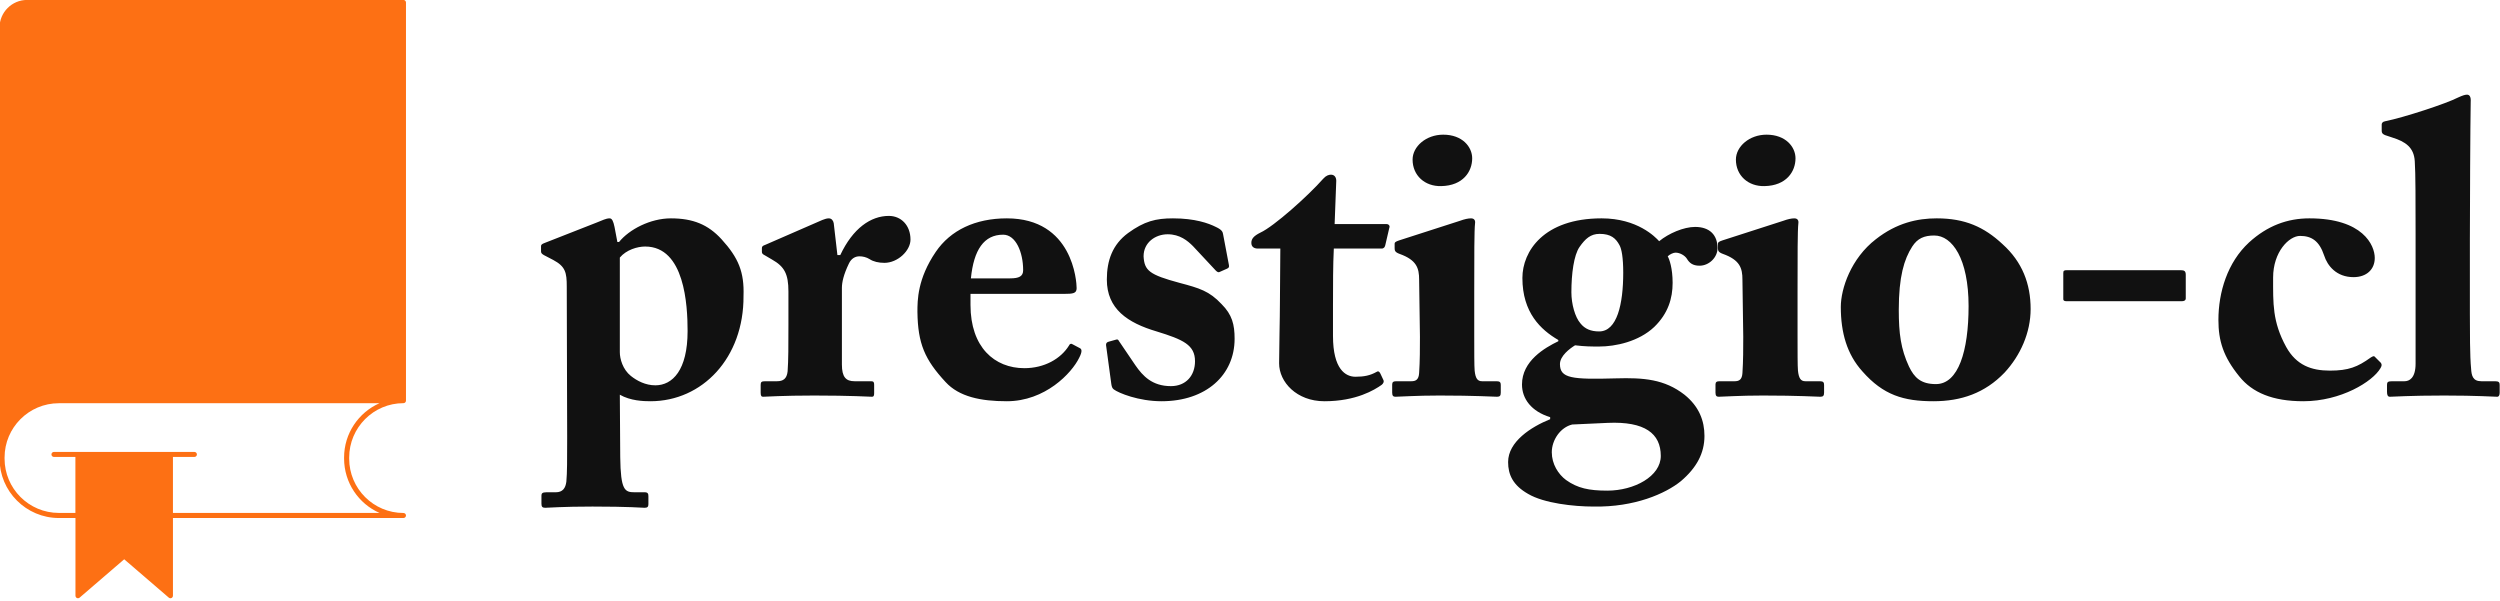 <svg xmlns:xlink="http://www.w3.org/1999/xlink" xmlns="http://www.w3.org/2000/svg" viewBox="0 0 369.655 88.836" preserveAspectRatio="xMidYMid meet" class="css-grg60t" id="ggbgdcec" width="369.655" height="88.836"><defs id="SvgjsDefs1011"></defs><g id="SvgjsG1012" transform="matrix(0.093,0,0,0.093,-16.529,-2.269)" fill="#FD7014"><path xmlns="http://www.w3.org/2000/svg" d="M819.2,665.4C819.2,665.4,819.2,665.4,819.2,665.4C819.2,665.4,819.2,665.4,819.2,665.4c2.2,0,4-1.8,4-4l0-633.1  c0-2.2-1.8-4-4-4l-598.4,0c-24.1,0-43.8,19.6-43.8,43.8l0,678.9c0,0.4,0.1,0.7,0.2,1c-0.1,1.3-0.2,2.5-0.2,3.8v1.8  c0,52,42.3,94.4,94.4,94.4h26.3l0,123.5c0,1.6,0.9,3,2.3,3.7c1.4,0.7,3.1,0.4,4.3-0.6l70.9-61l70.9,61c0.7,0.6,1.7,1,2.6,1  c0.6,0,1.1-0.1,1.7-0.4c1.4-0.7,2.3-2.1,2.3-3.7l0-123.5l366.5,0c2.2,0,4-1.8,4-4s-1.8-4-4-4c-47.6,0-86.3-38.7-86.3-86.3v-1.8  C732.9,704.2,771.6,665.4,819.2,665.4z M781.1,839.9l-328.4,0l0-89h34.1c2.2,0,4-1.8,4-4c0-2.2-1.8-4-4-4l-223.3,0c-2.2,0-4,1.8-4,4  c0,2.2,1.8,4,4,4h34.1l0,89l-26.3,0c-47.6,0-86.3-38.7-86.3-86.3v-1.8c0-47.6,38.7-86.3,86.3-86.3l509.7,0  c-33.1,14.7-56.2,47.9-56.2,86.3v1.8C724.9,792.1,748,825.3,781.1,839.9z" fill="#FD7014"></path></g><g id="SvgjsG1013" transform="matrix(1.509,0,0,1.509,79.215,-1.877)" fill="#111111"><path d="M3.08 44.08 l-0.04 -14.76 c0 -1.36 -0.12 -1.96 -1.32 -2.6 l-0.92 -0.48 c-0.2 -0.12 -0.28 -0.2 -0.28 -0.36 l0 -0.52 c0 -0.12 0.08 -0.2 0.28 -0.28 l5.2 -2.04 c0.52 -0.2 0.88 -0.4 1.24 -0.4 c0.24 0 0.36 0.28 0.48 0.84 l0.28 1.48 l0.16 0 c1 -1.24 3.08 -2.32 5.08 -2.32 c2.16 0 3.64 0.6 4.96 2.04 c1.68 1.84 2.24 3.24 2.16 5.56 c0.04 6.08 -4.04 10.32 -9.12 10.32 c-0.68 0 -1.96 -0.04 -3 -0.64 l0.04 6.12 c0.04 3.24 0.44 3.44 1.4 3.44 l1 0 c0.32 0 0.36 0.16 0.36 0.4 l0 0.76 c0 0.24 -0.08 0.36 -0.36 0.36 c-0.2 0 -1.56 -0.12 -5.12 -0.12 c-2.92 0 -4.32 0.12 -4.64 0.12 c-0.28 0 -0.36 -0.12 -0.36 -0.4 l0 -0.8 c0 -0.2 0.08 -0.32 0.48 -0.32 l0.92 0 c0.68 0 0.96 -0.4 1.04 -1.04 c0.08 -0.88 0.08 -2.08 0.08 -4.36 z M8.24 26.48 l0 9.28 c0 0.64 0.28 1.68 1.08 2.32 c0.6 0.48 1.44 0.92 2.4 0.92 c1.68 0 3.16 -1.48 3.16 -5.32 c0 -2.52 -0.28 -8.28 -4.16 -8.28 c-0.76 0 -1.84 0.32 -2.48 1.08 z M30 29.44 l0 7.52 c0 1.24 0.4 1.64 1.24 1.64 l1.64 0 c0.24 0 0.28 0.12 0.28 0.36 l0 0.8 c0 0.24 -0.04 0.36 -0.2 0.36 c-0.24 0 -2.08 -0.12 -5.68 -0.12 c-3.08 0 -4.76 0.12 -5 0.12 c-0.16 0 -0.24 -0.08 -0.24 -0.4 l0 -0.76 c0 -0.28 0.08 -0.36 0.44 -0.36 l1.16 0 c0.6 0 0.96 -0.24 1.04 -0.96 c0.08 -1.12 0.08 -2.52 0.08 -4.52 l0 -3.32 c0 -1.72 -0.4 -2.44 -1.6 -3.12 l-0.68 -0.4 c-0.24 -0.12 -0.32 -0.2 -0.32 -0.36 l0 -0.36 c0 -0.16 0.08 -0.24 0.32 -0.32 l5.6 -2.44 c0.24 -0.08 0.4 -0.16 0.64 -0.16 c0.28 0 0.44 0.24 0.48 0.48 l0.36 3.12 l0.28 0 c1.24 -2.64 3 -3.84 4.76 -3.84 c1.2 0 2.12 0.92 2.12 2.32 c0 1.08 -1.24 2.28 -2.56 2.28 c-0.56 0 -1.08 -0.12 -1.44 -0.36 c-0.32 -0.2 -0.68 -0.28 -1 -0.28 c-0.4 0 -0.8 0.2 -1.04 0.72 c-0.52 1.08 -0.68 1.84 -0.68 2.36 z M51.76 30.04 l-9.16 0 l0 1.08 c0 4.16 2.36 6.2 5.28 6.2 c1.96 0 3.56 -0.92 4.36 -2.2 c0.08 -0.2 0.24 -0.24 0.4 -0.12 l0.68 0.36 c0.16 0.08 0.28 0.28 -0.08 0.96 c-0.72 1.48 -3.32 4.24 -7.08 4.24 c-2.56 0 -4.68 -0.44 -6 -1.88 c-2.04 -2.2 -2.72 -3.76 -2.76 -6.88 c0 -1.12 0 -3.24 1.8 -5.88 c1.44 -2.12 3.88 -3.28 6.96 -3.28 c6.48 0 6.84 6.2 6.84 6.84 c0 0.52 -0.36 0.56 -1.24 0.56 z M42.64 28.52 l3.84 0 c0.88 0 1.28 -0.2 1.28 -0.8 c0 -1.76 -0.72 -3.48 -1.96 -3.48 c-1.88 0 -2.88 1.48 -3.16 4.28 z M67.36 24.24 l0.56 2.96 c0.04 0.2 0 0.28 -0.16 0.36 l-0.72 0.32 c-0.12 0.08 -0.24 0.04 -0.4 -0.12 l-2.24 -2.4 c-0.52 -0.52 -1.28 -1.16 -2.48 -1.16 s-2.36 0.8 -2.36 2.16 c0.08 1.4 0.56 1.8 3.52 2.6 c1.96 0.52 2.92 0.8 4.12 2.08 c1.04 1.04 1.28 2 1.28 3.4 c0 3.56 -2.8 6.12 -7.16 6.12 c-2.24 0 -4.2 -0.8 -4.68 -1.16 c-0.16 -0.12 -0.2 -0.28 -0.24 -0.52 l-0.52 -3.84 c0 -0.2 0.12 -0.28 0.28 -0.32 l0.72 -0.2 c0.12 -0.04 0.2 0 0.28 0.16 l1.6 2.36 c0.72 1.04 1.64 2.04 3.48 2.04 c1.48 0 2.36 -1.04 2.36 -2.44 c0 -1.6 -1.16 -2.12 -3.76 -2.92 c-2.84 -0.84 -4.88 -2.2 -4.88 -5.08 c0 -1.88 0.56 -3.44 2.08 -4.56 c1.6 -1.16 2.72 -1.44 4.4 -1.44 c2.16 0 3.48 0.48 4.2 0.84 c0.6 0.28 0.68 0.48 0.72 0.76 z M78.12 31 l0 3.16 c0 3.28 1.24 4 2.2 4 c0.84 0 1.44 -0.12 2.08 -0.48 c0.12 -0.08 0.24 -0.08 0.36 0.16 l0.28 0.6 c0.12 0.2 0 0.4 -0.16 0.52 c-0.68 0.48 -2.48 1.6 -5.6 1.6 c-2.72 0 -4.44 -1.88 -4.44 -3.72 c0 -1.4 0.08 -4.44 0.08 -5.96 l0.04 -5.28 l-2.2 0 c-0.36 0 -0.64 -0.16 -0.64 -0.56 s0.24 -0.68 0.88 -1 c1.32 -0.6 4.68 -3.6 6.16 -5.28 c0.28 -0.32 0.56 -0.4 0.76 -0.4 c0.36 0 0.52 0.28 0.52 0.6 l-0.16 4.24 l5.08 0 c0.24 0 0.36 0.2 0.28 0.36 l-0.4 1.72 c-0.04 0.16 -0.12 0.32 -0.36 0.32 l-4.68 0 c-0.08 1.64 -0.08 3.56 -0.08 5.4 z M91.76 16.76 c0 1.28 -0.88 2.68 -3.04 2.72 c-1.6 0.04 -2.8 -1.04 -2.8 -2.6 c0 -1.28 1.32 -2.44 3 -2.44 c1.88 0 2.84 1.2 2.84 2.32 z M94.56 39.72 c0 0.28 -0.08 0.4 -0.36 0.4 c-0.32 0 -2.16 -0.12 -5.64 -0.12 c-2.32 0 -3.88 0.12 -4.32 0.12 c-0.2 0 -0.32 -0.08 -0.32 -0.4 l0 -0.8 c0 -0.24 0.12 -0.32 0.4 -0.32 l1.48 0 c0.44 0 0.72 -0.16 0.76 -0.8 c0.08 -1.2 0.08 -2.44 0.08 -3.56 l-0.08 -5.6 c0 -1.12 -0.24 -1.92 -1.92 -2.52 c-0.44 -0.16 -0.48 -0.32 -0.48 -0.56 l0 -0.44 c0 -0.12 0.08 -0.2 0.44 -0.32 l5.96 -1.92 c0.44 -0.16 0.8 -0.24 1.08 -0.24 c0.32 0 0.44 0.2 0.4 0.48 c-0.08 0.68 -0.08 3.2 -0.08 6.72 l0 4.28 c0 1.56 0 3 0.04 3.44 c0.08 0.76 0.28 1.04 0.72 1.04 l1.44 0 c0.32 0 0.4 0.12 0.4 0.36 l0 0.76 z M103.64 50.88 c-1.92 0 -4.84 -0.32 -6.4 -1.24 c-1.48 -0.84 -1.96 -1.88 -1.96 -3.12 c0 -2 2.24 -3.44 4.12 -4.2 l0 -0.2 c-1.84 -0.56 -2.76 -1.8 -2.76 -3.2 c0 -2.32 2.24 -3.6 3.56 -4.24 l0 -0.12 c-1.72 -1 -3.52 -2.68 -3.52 -6.08 c0 -2.6 2.08 -5.84 7.76 -5.84 c3.52 0 5.28 1.84 5.64 2.24 c0.92 -0.76 2.4 -1.4 3.52 -1.4 c1.44 0 2.2 0.8 2.2 2.08 c0 0.92 -0.84 1.72 -1.76 1.72 c-0.68 0 -1 -0.28 -1.24 -0.68 c-0.2 -0.32 -0.68 -0.6 -1.12 -0.6 c-0.2 0 -0.56 0.16 -0.76 0.36 c0.16 0.28 0.48 1.16 0.48 2.6 c0 1.52 -0.44 3 -1.8 4.32 c-1.52 1.44 -3.8 1.92 -5.4 1.92 c-0.8 0 -1.36 0 -2.36 -0.12 c-0.52 0.32 -1.48 1.04 -1.48 1.84 c0 1.4 1.16 1.52 5.48 1.4 c2.72 -0.08 4.76 0.08 6.72 1.6 c1.44 1.16 1.96 2.56 1.96 4.04 c0 1.68 -0.76 3.12 -2.32 4.44 c-1.48 1.2 -4.52 2.56 -8.56 2.48 z M104.24 24.16 c-0.88 0 -1.4 0.48 -1.96 1.28 s-0.8 2.64 -0.8 4.44 c0 1.16 0.36 2.44 0.88 3.04 c0.44 0.56 1.04 0.8 1.84 0.8 c1.76 0 2.36 -2.68 2.36 -5.76 c0 -1.48 -0.16 -2.32 -0.36 -2.68 c-0.36 -0.68 -0.84 -1.12 -1.96 -1.12 z M105 49.32 c2.64 0 5.24 -1.4 5.24 -3.4 c0 -2.2 -1.56 -3.4 -5.2 -3.24 l-3.48 0.16 c-1.16 0.28 -2 1.52 -2 2.72 c0 1.16 0.64 2.16 1.4 2.72 c1.12 0.8 2.24 1.04 4.04 1.04 z M123.44 16.76 c0 1.28 -0.88 2.68 -3.04 2.72 c-1.6 0.04 -2.8 -1.04 -2.8 -2.6 c0 -1.28 1.32 -2.44 3 -2.44 c1.88 0 2.84 1.2 2.84 2.32 z M126.24 39.72 c0 0.28 -0.08 0.4 -0.36 0.4 c-0.32 0 -2.16 -0.12 -5.64 -0.12 c-2.32 0 -3.88 0.12 -4.32 0.12 c-0.2 0 -0.32 -0.08 -0.32 -0.4 l0 -0.8 c0 -0.24 0.12 -0.32 0.4 -0.32 l1.48 0 c0.44 0 0.72 -0.16 0.76 -0.8 c0.08 -1.2 0.08 -2.44 0.08 -3.56 l-0.08 -5.6 c0 -1.12 -0.24 -1.92 -1.92 -2.52 c-0.44 -0.16 -0.48 -0.32 -0.48 -0.56 l0 -0.44 c0 -0.12 0.08 -0.2 0.44 -0.32 l5.96 -1.92 c0.44 -0.16 0.8 -0.24 1.08 -0.24 c0.32 0 0.44 0.2 0.4 0.48 c-0.08 0.68 -0.08 3.2 -0.08 6.72 l0 4.28 c0 1.56 0 3 0.04 3.44 c0.08 0.76 0.28 1.04 0.72 1.04 l1.44 0 c0.32 0 0.4 0.12 0.4 0.36 l0 0.76 z M136.96 40.56 c-2.92 0 -4.92 -0.6 -6.96 -2.92 c-1.52 -1.68 -2.12 -3.8 -2.12 -6.32 c0 -1.8 1 -4.76 3.44 -6.64 c2.04 -1.6 4.08 -2.04 5.96 -2.04 c2.76 0 4.64 0.84 6.44 2.52 c1.96 1.76 2.76 3.92 2.76 6.36 c0 2.32 -1 4.56 -2.56 6.24 c-1.92 2 -4.24 2.8 -6.96 2.8 z M137.2 38.88 c2.2 0 3.2 -3.24 3.2 -7.64 c0 -4.64 -1.6 -6.92 -3.36 -6.92 c-1 0 -1.64 0.28 -2.16 1.08 c-0.8 1.24 -1.32 2.96 -1.32 6.2 c0 2.32 0.2 3.84 1 5.56 c0.52 1.08 1.16 1.72 2.64 1.72 z M149.68 30.56 l0 -2.56 c0 -0.24 0.08 -0.28 0.36 -0.28 l11.16 0 c0.32 0 0.48 0.08 0.48 0.44 l0 2.32 c0 0.2 -0.16 0.28 -0.4 0.28 l-11.28 0 c-0.24 0 -0.32 -0.08 -0.32 -0.2 z M173.8 22.64 c5.24 0 6.4 2.64 6.4 3.88 c0 1.12 -0.8 1.88 -2.08 1.88 c-1.68 0 -2.56 -1.12 -2.88 -2.12 c-0.48 -1.44 -1.24 -1.92 -2.36 -1.92 c-1.08 0 -2.64 1.56 -2.64 4.08 s-0.08 4.32 1.28 6.8 c1 1.8 2.48 2.32 4.28 2.32 c1.84 0 2.72 -0.36 4 -1.28 c0.2 -0.12 0.32 -0.2 0.44 -0.04 l0.56 0.56 c0.12 0.16 0.08 0.32 -0.04 0.52 c-0.76 1.32 -3.88 3.24 -7.56 3.24 c-3 0 -5 -0.84 -6.28 -2.44 c-1.56 -1.92 -2.04 -3.48 -2.04 -5.52 c0 -2.72 0.88 -5.64 3 -7.6 c1.8 -1.64 3.76 -2.36 5.92 -2.36 z M189.52 24.52 l0 7.48 c0 1.6 0 4.2 0.12 5.36 c0.04 0.68 0.16 1.24 1 1.24 l1.36 0 c0.36 0 0.44 0.12 0.44 0.36 l0 0.76 c0 0.24 -0.08 0.4 -0.24 0.4 c-0.28 0 -2.04 -0.12 -5.2 -0.12 c-3.36 0 -4.96 0.12 -5.32 0.12 c-0.2 0 -0.28 -0.16 -0.28 -0.48 l0 -0.68 c0 -0.28 0.08 -0.36 0.52 -0.36 l1.2 0 c0.44 0 1.08 -0.28 1.08 -1.72 l0 -12.72 c0 -2.84 0 -6.08 -0.08 -7.12 c-0.08 -1.36 -0.92 -1.92 -2.2 -2.32 l-0.72 -0.24 c-0.28 -0.12 -0.32 -0.24 -0.32 -0.44 l0 -0.6 c0 -0.12 0.08 -0.28 0.36 -0.32 c1.8 -0.36 5.96 -1.72 7.12 -2.32 c0.44 -0.2 0.68 -0.28 0.88 -0.28 c0.24 0 0.4 0.2 0.36 0.72 c-0.04 2.2 -0.08 10.52 -0.08 13.28 z" fill="#111111"></path></g></svg>